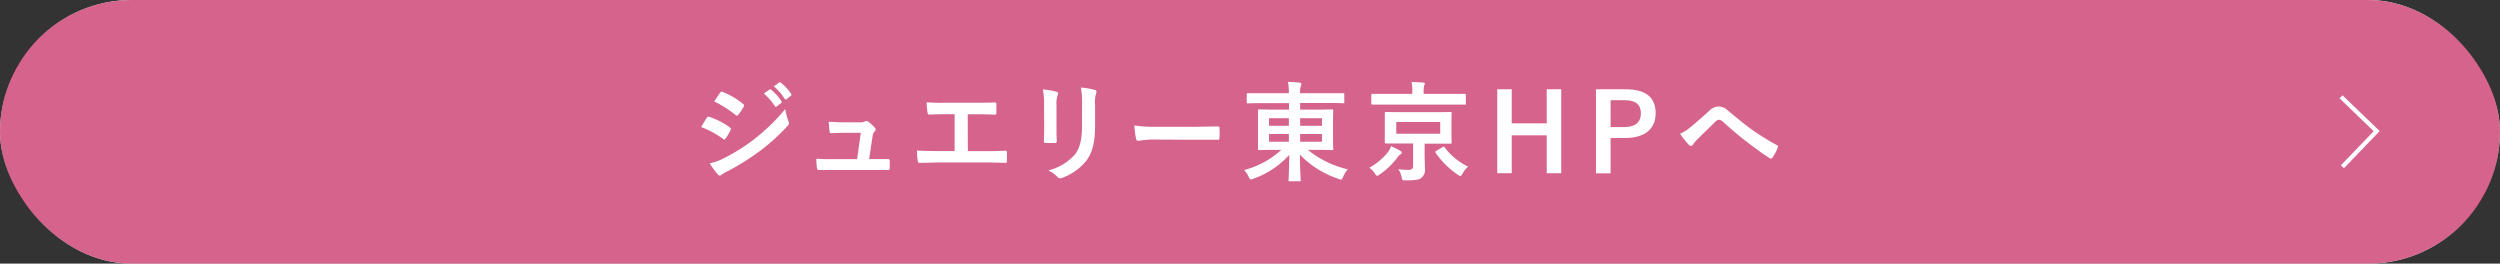 <svg xmlns="http://www.w3.org/2000/svg" xmlns:xlink="http://www.w3.org/1999/xlink" viewBox="0 0 588 62"><rect x="0" y="0" width="588" height="62" fill="#333333" stroke="none"/><defs><style>.cls-1{fill:url(#linear-gradient);}.cls-2{fill:#d5638c;}.cls-3{fill:none;stroke:#fff;stroke-miterlimit:10;}.cls-4{fill:#fff;}</style><linearGradient id="linear-gradient" x1="294" y1="62" x2="294" gradientUnits="userSpaceOnUse"><stop offset="0" stop-color="#fff"/><stop offset="0.25" stop-color="#010000"/><stop offset="0.5" stop-color="#fff"/><stop offset="0.75" stop-color="#010000"/><stop offset="1" stop-color="#fff"/></linearGradient></defs><title>jt_link</title><g id="レイヤー_2" data-name="レイヤー 2"><g id="レイヤー_3" data-name="レイヤー 3"><rect class="cls-1" width="588" height="62" rx="31"/><rect class="cls-2" width="588" height="62" rx="31"/><polyline class="cls-3" points="550.61 22.77 559 30.84 550.93 39.23"/><path class="cls-4" d="M166.25,27.7c.12-.18.25-.3.48-.25a17.58,17.58,0,0,1,4.89,2.49c.18.13.28.23.28.39a.87.87,0,0,1-.1.28,10.81,10.81,0,0,1-1.12,1.93c-.13.15-.23.26-.33.26s-.18,0-.31-.16a22.8,22.8,0,0,0-5.14-2.77C165.53,28.85,165.94,28.11,166.25,27.7Zm4.12,9.45a42.73,42.73,0,0,0,7-4.4,46.35,46.35,0,0,0,7.33-7.11,13.15,13.15,0,0,0,.74,2.85,1.2,1.2,0,0,1,.13.49.79.79,0,0,1-.28.58,46.71,46.71,0,0,1-6.47,5.88,57.17,57.17,0,0,1-7.61,4.79,7.89,7.89,0,0,0-1.48.87.56.56,0,0,1-.41.2.67.67,0,0,1-.51-.3,16.53,16.53,0,0,1-1.88-2.6A12,12,0,0,0,170.37,37.15Zm-1-15.31c.18-.3.33-.35.63-.2a17.33,17.33,0,0,1,4.79,2.83.42.42,0,0,1,.21.33.61.61,0,0,1-.11.33,10.15,10.15,0,0,1-1.3,1.91.26.26,0,0,1-.25.15.61.61,0,0,1-.38-.18A25.07,25.07,0,0,0,168,23.88C168.41,23.22,168.89,22.51,169.33,21.84ZM181,21.06c.13-.11.23-.08.38.05a11.69,11.69,0,0,1,2.42,2.72.26.26,0,0,1-.07.41l-1.07.79a.27.27,0,0,1-.44-.08A12.52,12.52,0,0,0,179.64,22Zm2.27-1.66c.15-.1.23-.08.38.05a10.63,10.63,0,0,1,2.42,2.62.29.29,0,0,1-.08.46l-1,.79a.26.26,0,0,1-.43-.07A11.8,11.8,0,0,0,182,20.32Z"/><path class="cls-4" d="M205.59,37.41l3.11,0c.43,0,.53,0,.56.46s0,1.12,0,1.6-.11.51-.49.51l-3.54,0h-9.37c-1,0-2,0-3.29,0-.28,0-.38-.13-.43-.51a13.25,13.25,0,0,1-.13-2.14c1.46.1,2.4.1,3.67.1h5.91l.87-6.19h-4.1c-1,0-2.14.05-2.81.08-.3,0-.4-.05-.45-.49s-.13-1.34-.18-2.19c1.7.08,2.47.13,3.54.13H202a3,3,0,0,0,1.5-.23.56.56,0,0,1,.28-.1.9.9,0,0,1,.39.15,9.53,9.53,0,0,1,1.55,1.4.7.7,0,0,1,.23.46.66.66,0,0,1-.23.46,2,2,0,0,0-.51,1.27l-.79,5.23Z"/><path class="cls-4" d="M227.64,35.55h3.64c1.71,0,3.41,0,5.14-.11.28,0,.41.11.41.41,0,.66,0,1.38,0,2,0,.33-.08.46-.38.46-1.22-.05-3.49-.1-5.15-.1H221.07c-1,0-2.7.07-4.69.1-.41,0-.46-.08-.53-.51a15.09,15.09,0,0,1-.18-2.4c1.83.11,3.77.13,5.4.13h3.46V26.86h-2c-1.83,0-2.9.05-3.94.1-.31,0-.36-.15-.44-.53a14.36,14.36,0,0,1-.2-2.37,42.59,42.59,0,0,0,4.41.1h7.2c1.56,0,3,0,4.46-.07.26,0,.33.12.33.4,0,.64,0,1.35,0,2,0,.33-.07.48-.36.48-1.7-.07-2.95-.1-4.38-.1h-2Z"/><path class="cls-4" d="M245.56,24.75a17,17,0,0,0-.28-3.72,19.72,19.72,0,0,1,3.16.53c.31.08.44.23.44.41a1,1,0,0,1-.11.38,5.87,5.87,0,0,0-.28,2.42v5.15c0,1.32,0,2.32.08,3.21,0,.38-.15.51-.56.51h-2c-.35,0-.51-.13-.48-.44,0-.89.07-2.37.07-3.46Zm12,4.76c0,3.77-.56,6.29-2.06,8.3a13.14,13.14,0,0,1-5.61,4,1.51,1.51,0,0,1-.53.13.84.84,0,0,1-.61-.31,8.36,8.36,0,0,0-2.17-1.55,12.45,12.45,0,0,0,6.22-3.72c1.17-1.45,1.7-3.56,1.7-6.8V24.75a18.61,18.61,0,0,0-.28-4.15,15.66,15.66,0,0,1,3.31.56.42.42,0,0,1,.36.43.88.88,0,0,1-.1.41,7.59,7.59,0,0,0-.23,2.77Z"/><path class="cls-4" d="M271.51,32.82a20,20,0,0,0-3.74.31c-.31,0-.51-.16-.59-.54a26.44,26.44,0,0,1-.38-3.08,33.11,33.11,0,0,0,5.5.31h8.2c1.94,0,3.9-.06,5.86-.08.38,0,.46.05.46.36a19.06,19.06,0,0,1,0,2.39c0,.31-.11.41-.46.38-1.91,0-3.8,0-5.68,0Z"/><path class="cls-4" d="M296.64,24.26c-2.21,0-3,.06-3.13.06s-.28,0-.28-.28V22.2c0-.25,0-.28.28-.28s.92,0,3.13,0h6.5a13.24,13.24,0,0,0-.21-2.65c.95,0,1.86.08,2.75.18.26,0,.41.15.41.26a1.4,1.4,0,0,1-.15.56,4.57,4.57,0,0,0-.15,1.65h7c2.22,0,3,0,3.14,0s.25,0,.25.28V24c0,.25,0,.28-.25.28s-.92-.06-3.14-.06h-7v1.56h3.94c2.5,0,3.39-.05,3.54-.05s.31,0,.31.3-.05.82-.05,2.4v4.2c0,1.58.05,2.24.05,2.39s0,.28-.31.28-1-.05-3.54-.05h-2.11A23,23,0,0,0,317,39.82a6.68,6.68,0,0,0-1.1,1.76c-.2.49-.28.66-.48.66a2.21,2.21,0,0,1-.59-.17,22.24,22.24,0,0,1-9.09-5.71c0,3.13.18,5.65.18,6s0,.28-.28.28h-2.29c-.26,0-.28,0-.28-.28s.15-2.83.17-5.94a20.75,20.75,0,0,1-8.43,5.61,2.3,2.3,0,0,1-.61.17c-.2,0-.3-.15-.51-.61a5.81,5.81,0,0,0-1.07-1.6,20.5,20.5,0,0,0,8.74-4.74h-1.66c-2.49,0-3.38.05-3.54.05s-.28,0-.28-.28,0-.81,0-2.39v-4.2c0-1.58,0-2.24,0-2.4s0-.3.28-.3,1.05.05,3.54.05h3.47V24.26Zm6.5,5.33V27.8h-4.66v1.79Zm0,3.74V31.52h-4.66v1.81Zm2.65-5.53v1.79h5.14V27.8Zm5.14,3.72h-5.14v1.81h5.14Z"/><path class="cls-4" d="M326.43,35.8a4.6,4.6,0,0,0,.74-1.42,20.3,20.3,0,0,1,2.19,1.09c.21.13.31.25.31.43a.51.51,0,0,1-.31.44,2.1,2.1,0,0,0-.68.68,17.38,17.38,0,0,1-4.16,4c-.3.21-.48.33-.61.33s-.3-.15-.53-.53a4.51,4.51,0,0,0-1.33-1.35A15.08,15.08,0,0,0,326.43,35.8Zm-.35-11.2c-2.32,0-3.08,0-3.24,0s-.3,0-.3-.25v-2c0-.25,0-.28.3-.28s.92,0,3.24,0h6.09v-.43a9.77,9.77,0,0,0-.18-2.34c.94,0,1.8.05,2.75.12.23,0,.38.1.38.26a1.45,1.45,0,0,1-.18.53,6.42,6.42,0,0,0-.1,1.45v.41h6.42c2.29,0,3.08,0,3.23,0s.28,0,.28.28v2c0,.23,0,.25-.28.25s-.94,0-3.23,0Zm11.56,1.78c2.47,0,3.34-.05,3.51-.05s.28,0,.28.28-.05.68-.05,2.06v2.78c0,1.35.05,1.91.05,2.06s0,.28-.28.28-1,0-3.51,0h-2.57v2.57c0,1.17.07,2.27.07,3.21a2.45,2.45,0,0,1-.81,2.24c-.56.46-1.27.61-3.67.61-.76,0-.81.05-1-.76a4.68,4.68,0,0,0-.79-1.86,20.28,20.28,0,0,0,2.34.15c.89,0,1.15-.28,1.15-.92V33.74h-2.85c-2.45,0-3.34,0-3.49,0s-.31,0-.31-.28,0-.71,0-2.06V28.67c0-1.38,0-1.88,0-2.06s0-.28.31-.28,1,.05,3.49.05Zm1.1,2.32H328.4v2.75h10.34Zm.55,5.9c.31-.17.36-.15.51.08a15,15,0,0,0,5.51,4.51A5.23,5.23,0,0,0,344,40.82c-.25.41-.35.58-.53.58a1.26,1.26,0,0,1-.59-.3,19.61,19.61,0,0,1-5.22-5.17c-.15-.23-.08-.28.18-.46Z"/><path class="cls-4" d="M367.2,40.74h-3.41V31.83h-8.23v8.91h-3.41V21h3.41V29h8.23V21h3.41Z"/><path class="cls-4" d="M382.35,21c4.87,0,7.06,2,7.06,5.65s-2.52,5.81-7.26,5.81h-3.34v8.3h-3.44V21Zm-3.54,8.89h3.24c2.62,0,3.89-1.2,3.89-3.21s-1.14-3.11-3.77-3.11h-3.36Z"/><path class="cls-4" d="M397.4,30.07c.84-.66,2.67-2.24,4.56-3.95a3.23,3.23,0,0,1,2.21-1.07,3,3,0,0,1,2.22.95c1.91,1.52,3,2.54,5.5,4.38a59.57,59.57,0,0,0,6,3.74c.26.1.38.31.26.53a10.74,10.74,0,0,1-1.25,2.4c-.13.18-.23.25-.33.25a.59.59,0,0,1-.36-.12c-1.22-.72-4-2.75-5.5-3.93-1.83-1.37-3.67-3-5.35-4.5a1.62,1.62,0,0,0-1.12-.59c-.28,0-.53.23-.87.54-1.24,1.24-3.08,3-4.27,4.2a6,6,0,0,0-.92,1.12.55.55,0,0,1-.46.3.63.63,0,0,1-.48-.23,22.33,22.33,0,0,1-2.09-2.64A9,9,0,0,0,397.4,30.07Z"/></g></g></svg>